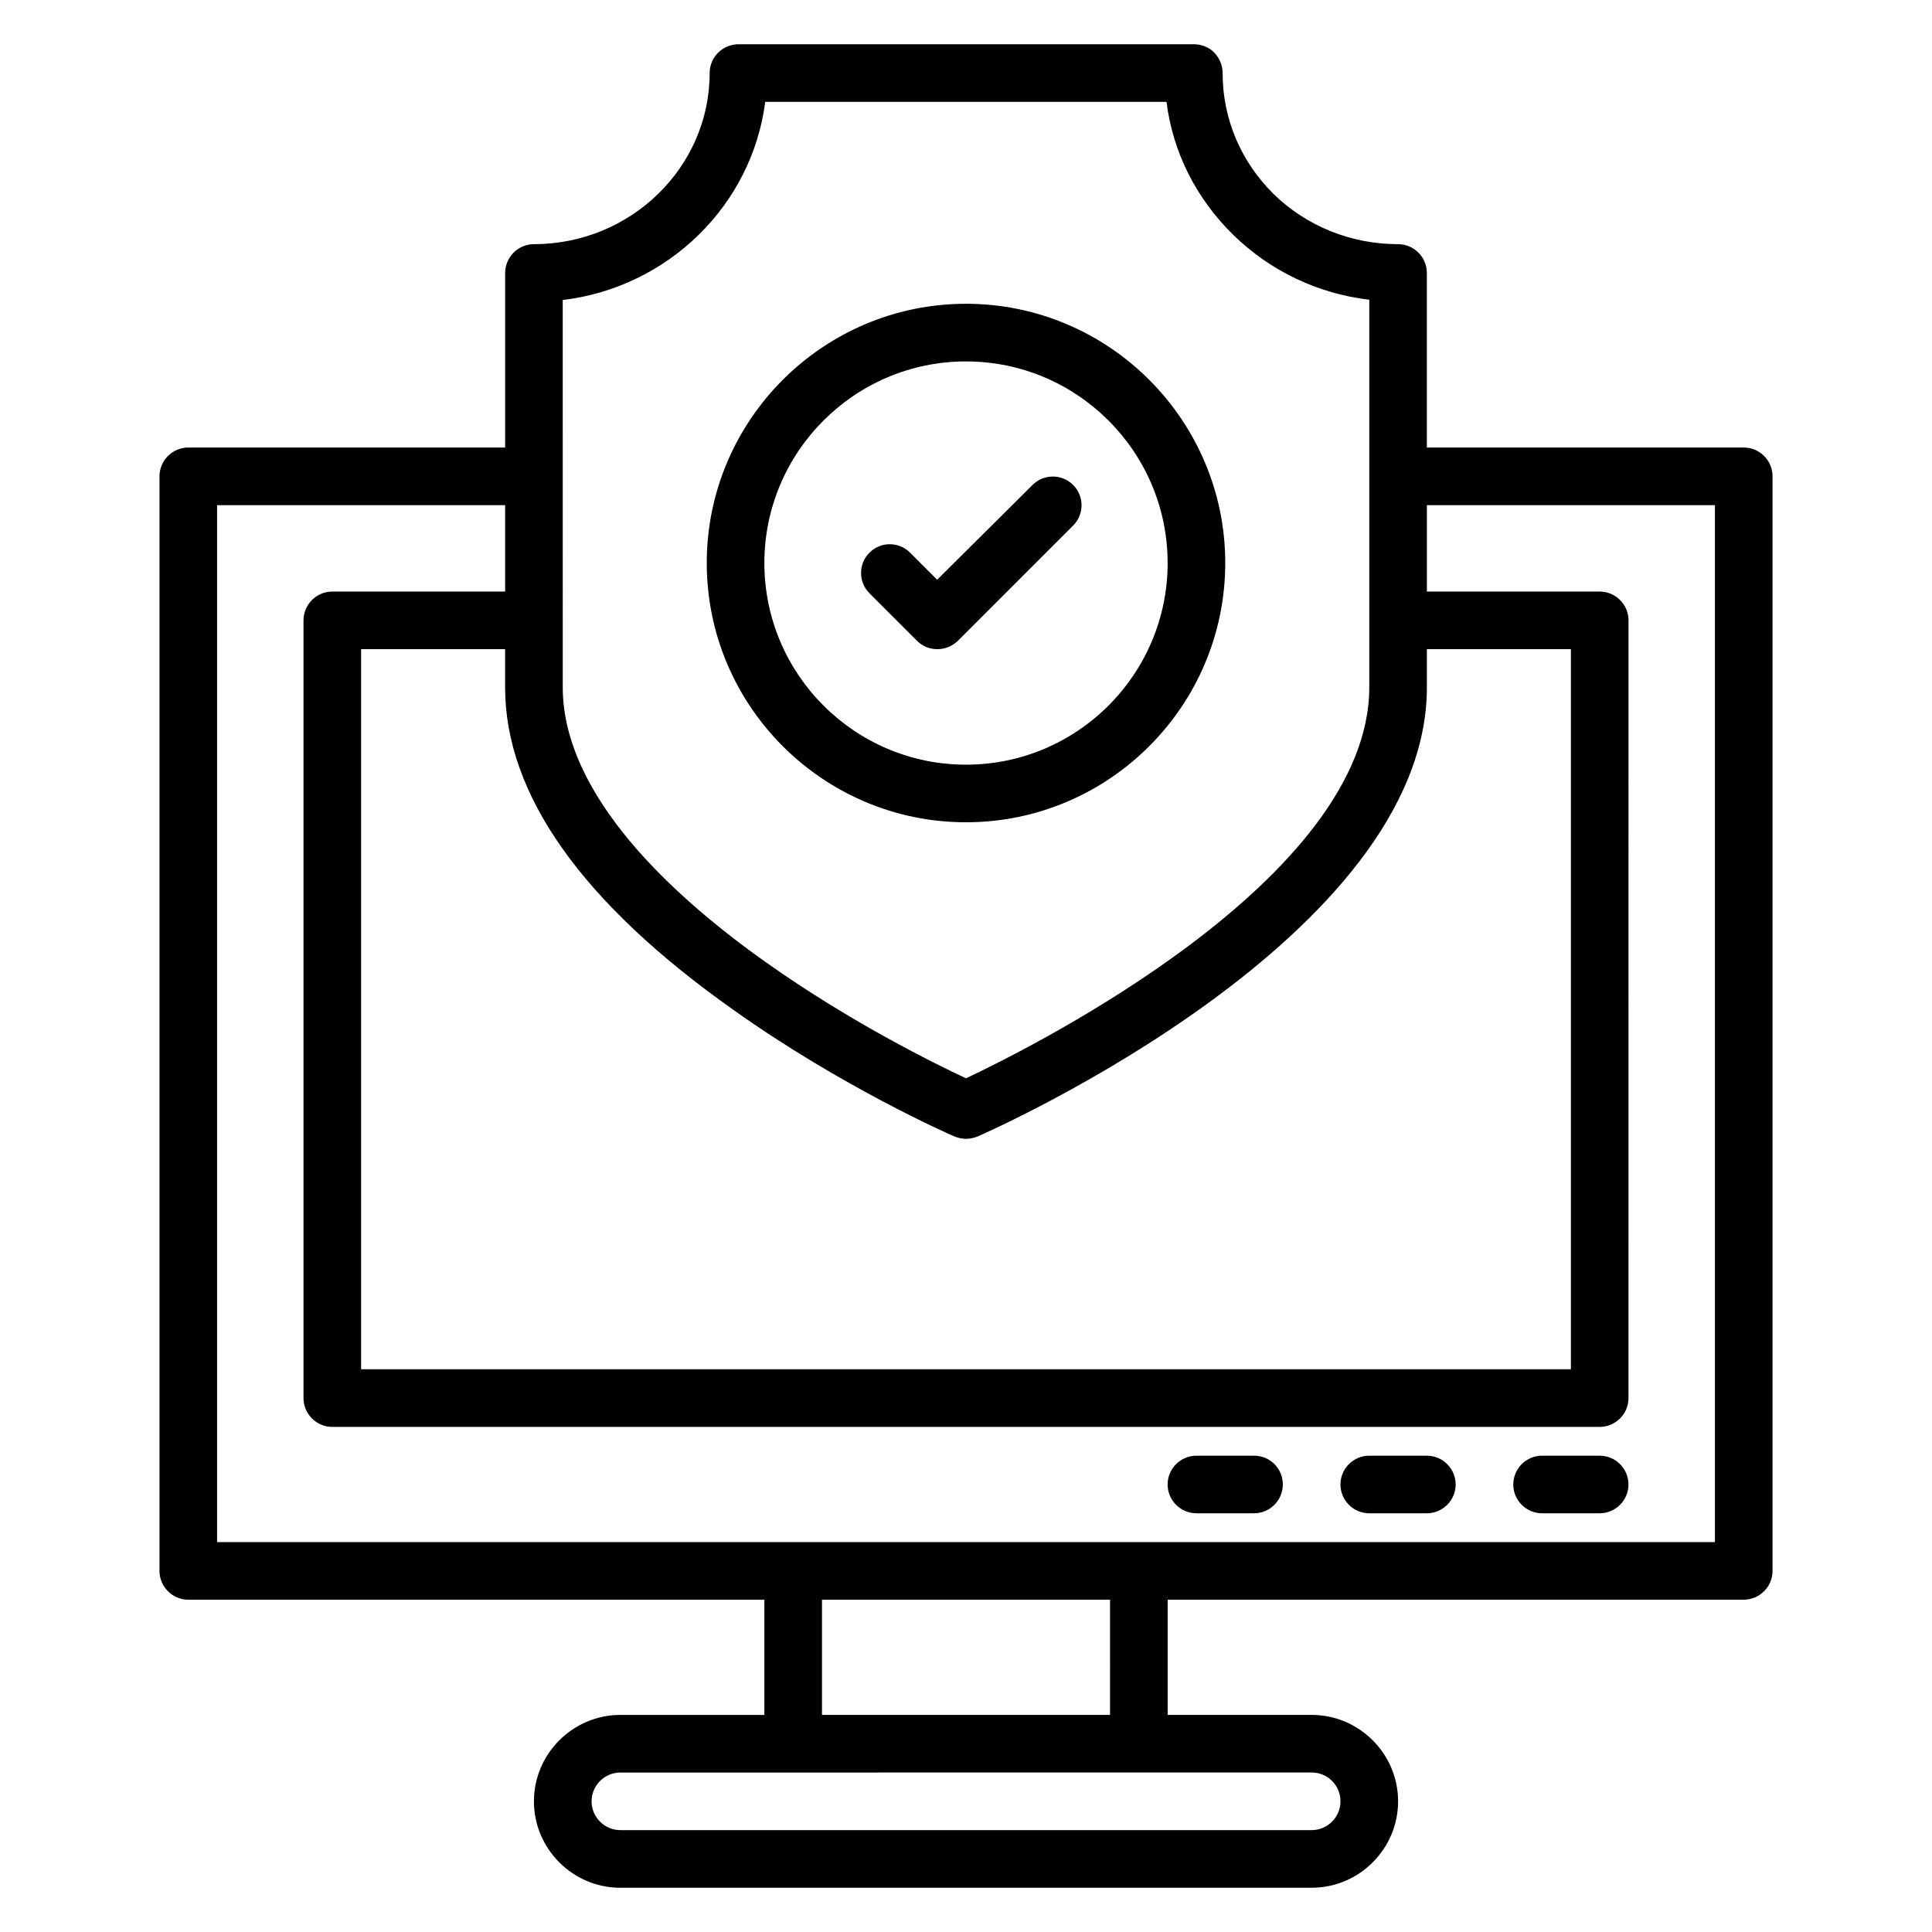 <?xml version="1.0" encoding="UTF-8"?>
<!-- Uploaded to: ICON Repo, www.svgrepo.com, Generator: ICON Repo Mixer Tools -->
<svg fill="#000000" width="800px" height="800px" version="1.1" viewBox="144 144 512 512" xmlns="http://www.w3.org/2000/svg">
 <g>
  <path d="m606.1 262.6h-83.969v-46.262c0-4.199-3.434-7.633-7.633-7.633-12.441 0-24.199-4.734-32.977-13.281-8.703-8.625-13.512-19.926-13.512-32.062 0-2.062-0.84-3.969-2.215-5.418-1.371-1.449-3.434-2.215-5.418-2.215h-120.68c-4.199 0-7.633 3.434-7.633 7.633 0 24.961-20.914 45.344-46.562 45.344-4.199 0-7.633 3.434-7.633 7.633l-0.004 46.262h-83.969c-4.199 0-7.633 3.434-7.633 7.633v290.07c0 4.199 3.434 7.633 7.633 7.633h152.67v30.535h-38.168c-12.594 0-22.902 10.305-22.902 22.902 0 12.594 10.305 22.902 22.902 22.902l183.21-0.004c12.594 0 22.902-10.305 22.902-22.902 0-12.594-10.305-22.902-22.902-22.902h-38.168v-30.535h152.67c4.199 0 7.633-3.434 7.633-7.633v-290.07c0-4.199-3.434-7.633-7.633-7.633zm-267.78 149c28.855 20.535 57.402 33.055 58.625 33.586 0.992 0.383 2.062 0.613 3.055 0.613 1.07 0 2.062-0.23 3.055-0.609 4.883-2.141 119.08-52.98 119.08-119.01v-10.152h38.168v190.84h-320.61v-190.84h38.168v10.152c0 28.32 20.383 57.098 60.457 85.418zm-45.191-188.09c27.938-3.359 50.152-25.113 53.664-52.52h106.34c1.68 13.359 7.863 25.648 17.711 35.266 9.848 9.617 22.441 15.574 36.031 17.176v102.67c0 50.762-89.082 95.266-106.87 103.66-8.016-3.742-30.535-14.809-52.824-30.609-24.656-17.406-54.047-44.273-54.047-73.051zm206.11 397.86c0 4.199-3.434 7.633-7.633 7.633h-183.2c-4.199 0-7.633-3.434-7.633-7.633 0-4.199 3.434-7.633 7.633-7.633l183.2-0.004c4.273 0 7.633 3.438 7.633 7.637zm-61.07-22.902h-76.332v-30.535h76.336zm160.3-45.801h-396.94v-274.8h76.336v22.902h-45.801c-4.199 0-7.633 3.434-7.633 7.633v206.11c0 4.199 3.434 7.633 7.633 7.633h335.87c4.199 0 7.633-3.434 7.633-7.633l0.004-206.11c0-4.199-3.434-7.633-7.633-7.633h-45.801v-22.902h76.336z"/>
  <path d="m567.93 529.77h-15.266c-4.199 0-7.633 3.434-7.633 7.633 0 4.199 3.434 7.633 7.633 7.633h15.266c4.199 0 7.633-3.434 7.633-7.633 0.004-4.199-3.434-7.633-7.633-7.633z"/>
  <path d="m522.13 529.77h-15.266c-4.199 0-7.633 3.434-7.633 7.633 0 4.199 3.434 7.633 7.633 7.633h15.266c4.199 0 7.633-3.434 7.633-7.633 0.004-4.199-3.434-7.633-7.633-7.633z"/>
  <path d="m476.33 529.77h-15.266c-4.199 0-7.633 3.434-7.633 7.633 0 4.199 3.434 7.633 7.633 7.633h15.266c4.199 0 7.633-3.434 7.633-7.633 0-4.199-3.356-7.633-7.633-7.633z"/>
  <path d="m400 361.91c37.863 0 68.703-30.84 68.703-68.703s-30.84-68.703-68.703-68.703-68.703 30.84-68.703 68.703 30.84 68.703 68.703 68.703zm0-122.13c29.465 0 53.434 23.969 53.434 53.434 0 29.465-23.969 53.434-53.434 53.434s-53.434-23.969-53.434-53.434c-0.004-29.465 23.969-53.434 53.434-53.434z"/>
  <path d="m387.02 313.82c1.527 1.527 3.434 2.215 5.418 2.215s3.894-0.762 5.418-2.215l30.535-30.535c2.977-2.977 2.977-7.785 0-10.762-2.977-2.977-7.785-2.977-10.762 0l-25.27 25.113-7.176-7.176c-2.977-2.977-7.785-2.977-10.762 0-2.977 2.977-2.977 7.785 0 10.762z"/>
 </g>
</svg>